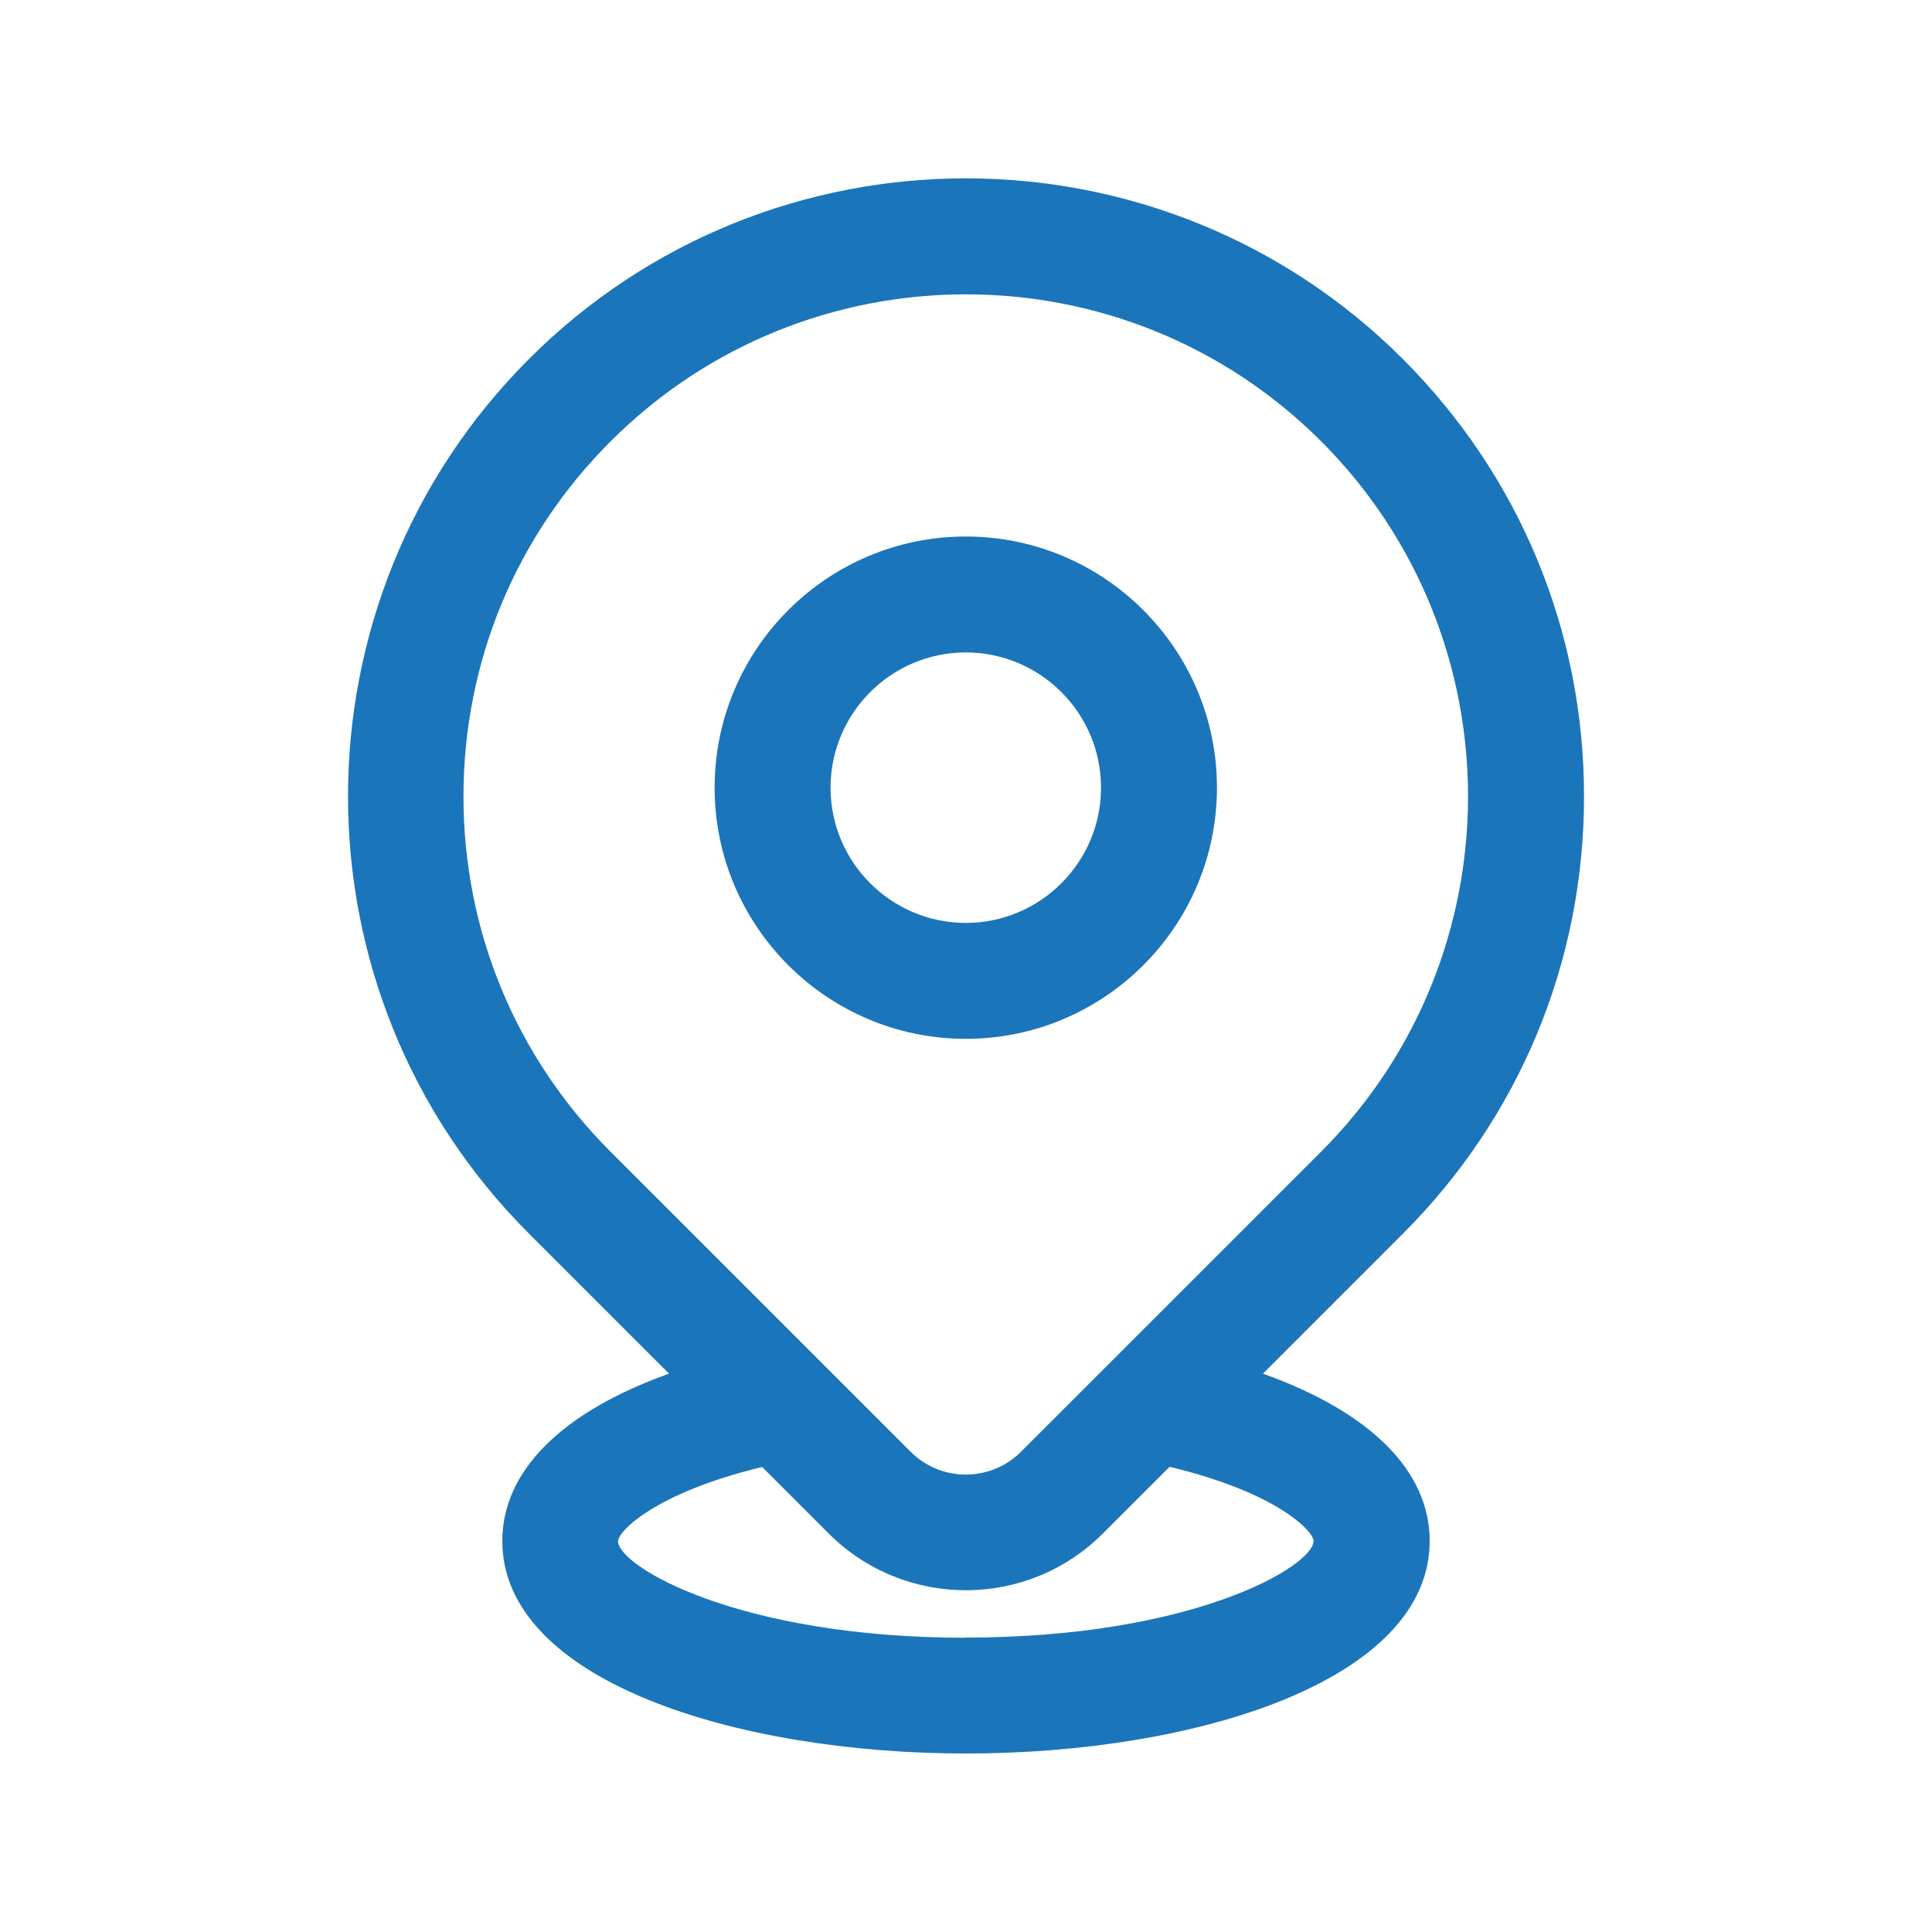<svg width="56" height="56" viewBox="0 0 56 56" fill="none" xmlns="http://www.w3.org/2000/svg">
<path d="M35.274 22.831C35.274 18.816 32.01 15.551 27.994 15.551C23.979 15.551 20.714 18.816 20.714 22.831C20.714 26.846 23.979 30.111 27.994 30.111C32.01 30.111 35.274 26.846 35.274 22.831ZM24.074 22.831C24.074 20.67 25.833 18.911 27.994 18.911C30.156 18.911 31.914 20.67 31.914 22.831C31.914 24.993 30.156 26.751 27.994 26.751C25.833 26.751 24.074 24.993 24.074 22.831Z" fill="#1B75BA"/>
<path d="M36.602 39.822L40.667 35.756C44.05 32.374 45.914 27.871 45.914 23.083C45.914 18.295 44.05 13.799 40.667 10.411C33.678 3.422 22.31 3.422 15.327 10.411C8.344 17.399 8.338 28.767 15.327 35.751L19.393 39.816C16.29 40.925 14.56 42.633 14.56 44.666C14.56 48.709 21.319 50.826 28 50.826C34.681 50.826 41.44 48.709 41.44 44.666C41.44 42.627 39.71 40.925 36.607 39.816L36.602 39.822ZM13.434 23.083C13.434 19.197 14.946 15.54 17.702 12.79C23.38 7.112 32.614 7.112 38.293 12.79C43.971 18.469 43.971 27.703 38.293 33.382L29.596 42.078C28.711 42.963 27.278 42.963 26.393 42.078L17.696 33.382C14.946 30.632 13.434 26.975 13.434 23.089V23.083ZM27.994 47.471C21.381 47.471 17.914 45.394 17.914 44.671C17.914 44.408 18.928 43.288 22.092 42.521L24.018 44.447C25.116 45.545 26.555 46.094 27.994 46.094C29.434 46.094 30.873 45.545 31.97 44.447L33.902 42.515C37.061 43.277 38.074 44.397 38.074 44.666C38.074 45.388 34.608 47.466 27.994 47.466V47.471Z" fill="#1B75BA"/>
</svg>
